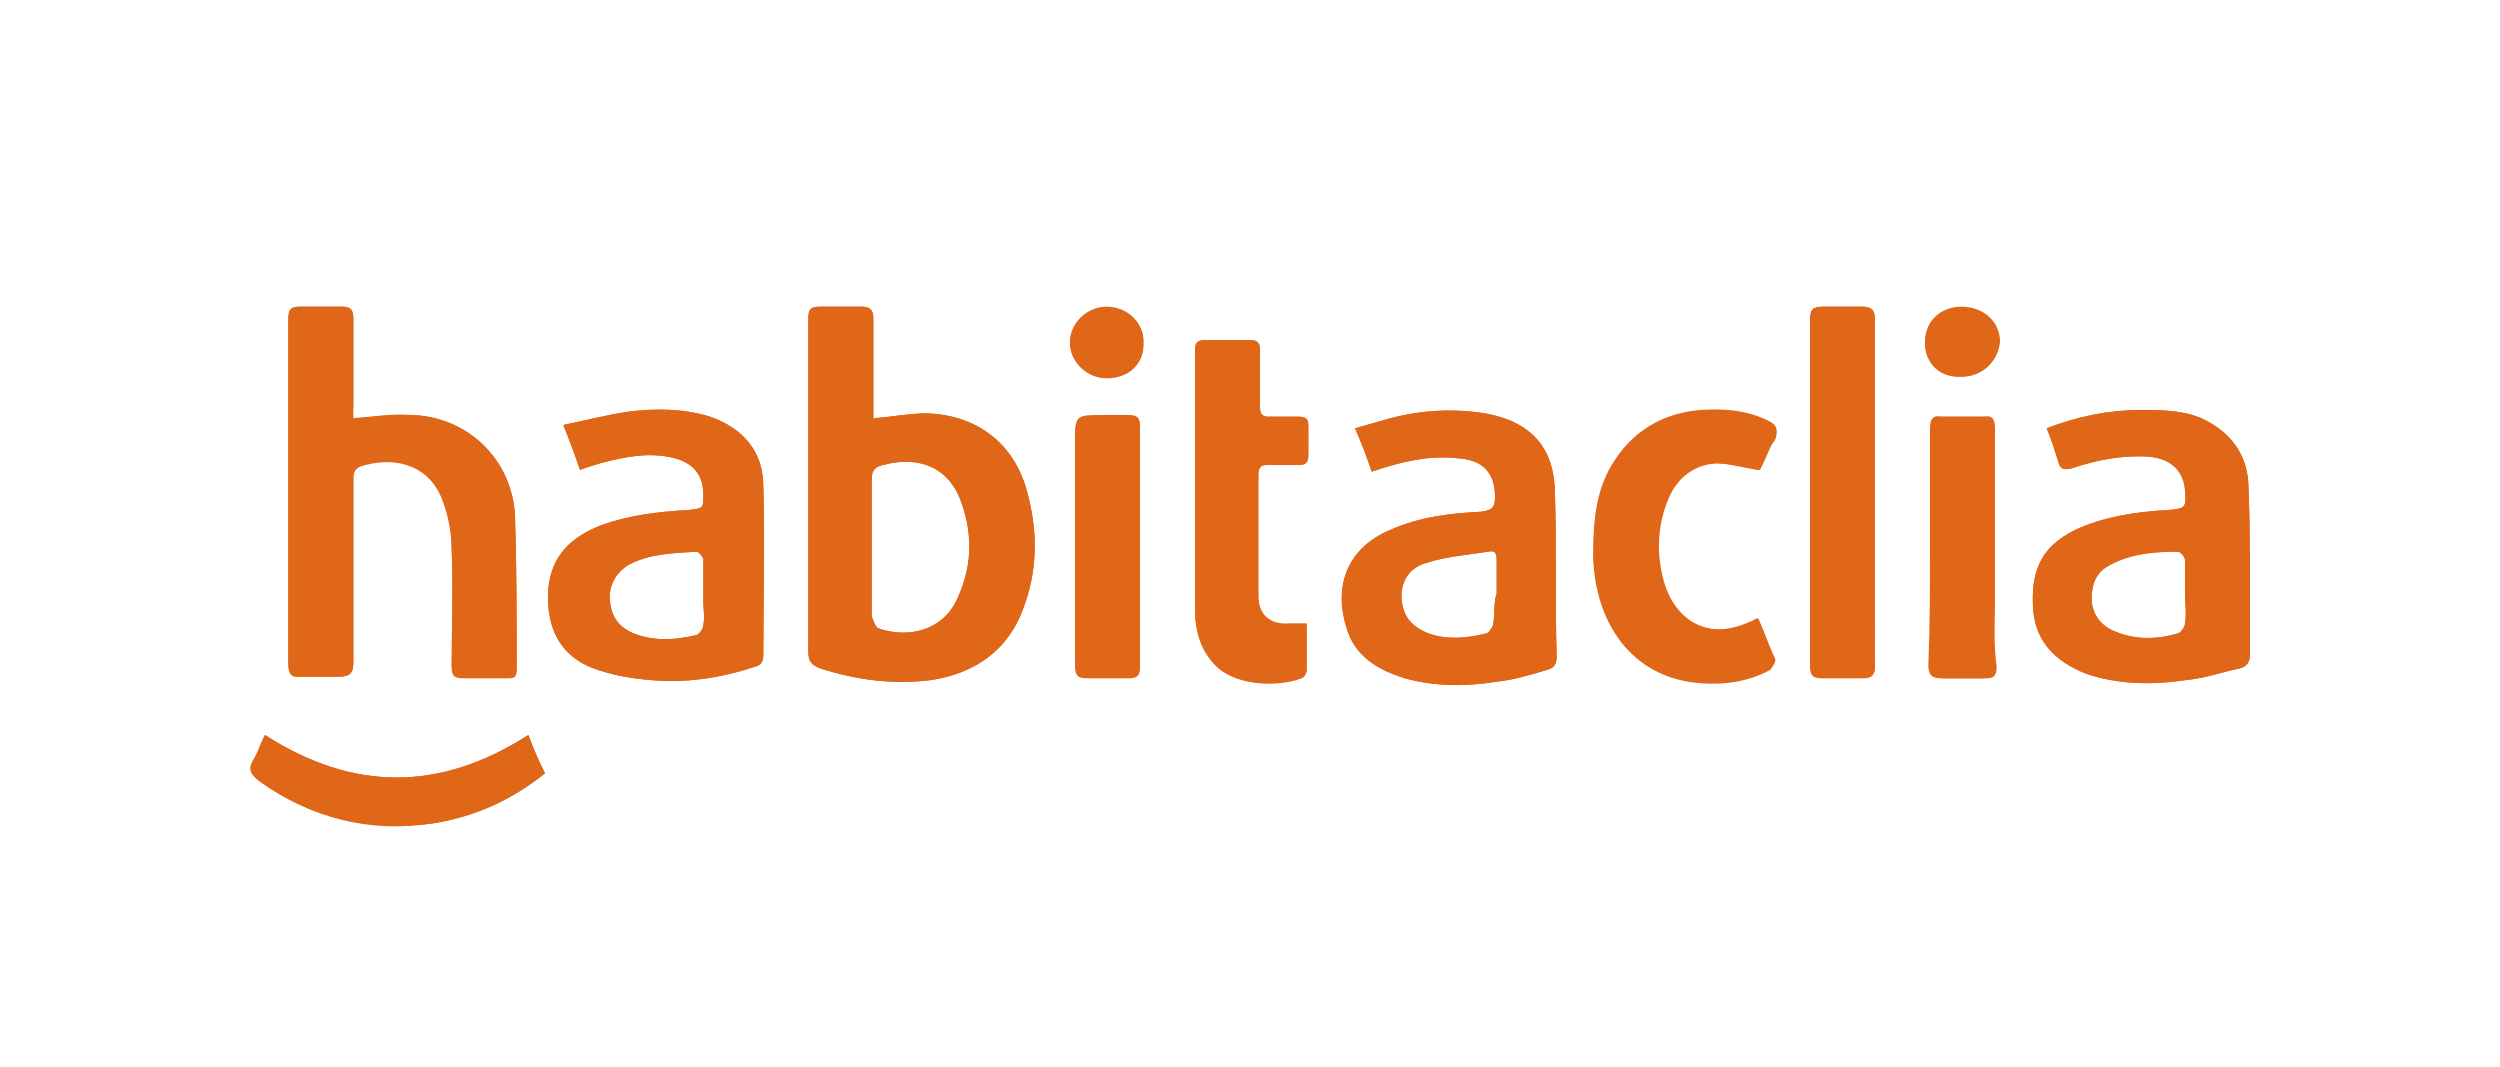 <?xml version="1.0" encoding="UTF-8"?> <svg xmlns="http://www.w3.org/2000/svg" xmlns:xlink="http://www.w3.org/1999/xlink" x="0px" y="0px" viewBox="0 0 150 64" style="enable-background:new 0 0 150 64;" xml:space="preserve"><style type="text/css"> .st0{fill:#167DB7;} .st1{fill:#FEFEFE;} .st2{fill:#E53F3A;} .st3{fill:#2A2A2A;} .st4{fill:#223B3B;} .st5{fill:#E06618;} .st6{fill:#2E374F;} .st7{fill:#00965A;} .st8{fill:#00D264;} .st9{fill:#00463D;} .st10{fill-rule:evenodd;clip-rule:evenodd;} .st11{fill-rule:evenodd;clip-rule:evenodd;fill:#DF1B12;} .st12{fill-rule:evenodd;clip-rule:evenodd;fill:#FF002D;} .st13{fill:#FFFFFF;} .st14{fill:#1FDBCF;} .st15{fill:#313BB3;} .st16{fill:#13C1AC;} .st17{fill:#00A082;} .st18{fill:#FFCC1B;} .st19{clip-path:url(#SVGID_00000100348894863092091150000005540158747279990445_);} .st20{fill:#000E23;} .st21{fill:#E60E27;} .st22{fill:#BF0000;} .st23{fill:#FF4B44;} .st24{fill-rule:evenodd;clip-rule:evenodd;fill:#091C5A;} .st25{fill-rule:evenodd;clip-rule:evenodd;fill:#FFFFFF;} .st26{fill-rule:evenodd;clip-rule:evenodd;fill:#FF6600;} .st27{fill:#504F4E;} .st28{fill:#FFCC00;} .st29{fill:#00008F;} .st30{fill:#FF1721;} .st31{fill:#003399;}</style><g id="Layer_1"></g><g id="Layer_2"></g><g id="Layer_3"></g><g id="Layer_4"> <g id="EnoI0Q_00000110458428436172316950000012730470552812925089_"> <g> <path class="st5" d="M61.7,29.8c-0.7-3.1-3-4.9-6.1-5c-1,0-2,0.2-3.2,0.3c0-0.2,0-0.5,0-0.8c0-1.7,0-3.5,0-5.2 c0-0.5-0.2-0.7-0.7-0.7c-0.8,0-1.7,0-2.5,0c-0.6,0-0.7,0.2-0.7,0.7c0,6.7,0,13.3,0,20c0,0.6,0.2,0.8,0.7,1c2.2,0.7,4.4,1,6.7,0.7 c2.6-0.4,4.6-1.8,5.5-4.3C62.2,34.4,62.3,32.1,61.7,29.8z M57.4,36c-0.9,1.9-3,2.3-4.7,1.7c-0.2-0.1-0.3-0.5-0.4-0.7 c0,0,0,0,0-0.1v-4.1c0-1.3,0-2.7,0-4c0-0.6,0.2-0.8,0.7-0.9c2.2-0.6,4,0.2,4.7,2.3C58.4,32.2,58.3,34.1,57.4,36z M30.9,30.9 c-0.2-3.4-2.9-5.9-6.2-6c-1.1,0-2.3,0.1-3.5,0.2c0-0.2,0-0.4,0-0.7c0-1.8,0-3.5,0-5.3c0-0.5-0.2-0.7-0.7-0.7c-0.8,0-1.7,0-2.5,0 c-0.5,0-0.7,0.1-0.7,0.7c0,1.8,0,3.7,0,5.5c0,5.1,0,10.1,0,15.2c0,0.7,0.2,0.9,0.8,0.8c0.7,0,1.5,0,2.2,0c0.7,0,0.9-0.2,0.9-0.8 c0-3.6,0-7.3,0-10.9c0-0.4,0-0.7,0.4-0.9c1.8-0.6,4-0.3,4.9,1.9c0.4,1,0.6,2.1,0.6,3.1c0.1,2.3,0,4.7,0,7c0,0.5,0.1,0.7,0.7,0.7 c0.9,0,1.8,0,2.7,0c0.4,0,0.5-0.1,0.5-0.5C31,37,31,34,30.9,30.9z M135,36c0-2.3,0-4.7-0.1-7c-0.1-1.8-1.1-3.1-2.8-3.9 c-1.2-0.5-2.4-0.5-3.7-0.5c-1.9,0-3.8,0.4-5.6,1.1c0.3,0.7,0.5,1.4,0.7,2c0.1,0.5,0.4,0.5,0.8,0.4c1.5-0.5,3-0.8,4.6-0.7 c1.3,0.1,2.1,0.8,2.2,2c0.1,1.1,0,1.1-1,1.2c-1.9,0.1-3.9,0.4-5.6,1.2c-2,1-2.7,2.4-2.5,4.9c0.2,1.9,1.4,3,3.1,3.7 c2,0.7,4.1,0.7,6.1,0.4c1.1-0.1,2.2-0.5,3.2-0.7c0.4-0.1,0.6-0.4,0.6-0.8C135,38.2,135,37.1,135,36z M131.1,37.4 c0,0.2-0.2,0.5-0.4,0.6c-1.4,0.4-2.7,0.4-4-0.2c-0.8-0.4-1.2-1.1-1.2-1.9c0-0.9,0.3-1.6,1.1-2c1.3-0.7,2.7-0.8,4.1-0.8 c0.1,0,0.4,0.3,0.4,0.5c0,0.7,0,1.4,0,2l0,0C131.1,36.2,131.2,36.8,131.1,37.4z M93.3,29.7c0-2.8-1.4-4.4-4.2-4.9 c-1.9-0.3-3.8-0.2-5.7,0.3c-0.7,0.2-1.4,0.4-2.1,0.6c0.4,0.9,0.7,1.7,1,2.6c1.8-0.6,3.4-1,5.2-0.8c1.5,0.1,2.2,0.9,2.2,2.3 c0,0.7-0.2,0.8-0.8,0.9c-1.9,0.1-3.7,0.3-5.5,1.1c-2.6,1.1-3.4,3.4-2.6,5.9c0.5,1.7,1.9,2.5,3.5,3c1.8,0.5,3.7,0.5,5.5,0.2 c1-0.1,2-0.4,3-0.7c0.4-0.1,0.6-0.3,0.6-0.8C93.3,36.2,93.4,32.9,93.3,29.7z M89.6,37.4c0,0.2-0.3,0.6-0.4,0.6 c-1.2,0.3-2.4,0.4-3.5,0c-1-0.4-1.5-1-1.6-2c-0.1-1,0.4-1.9,1.4-2.2c1.2-0.4,2.5-0.5,3.8-0.7c0.4-0.1,0.5,0.1,0.5,0.5 c0,0.7,0,1.4,0,2C89.6,36.2,89.7,36.8,89.6,37.4z M45.8,29.2c0-2.1-1.2-3.5-3.2-4.2c-1.6-0.5-3.3-0.5-4.9-0.3 c-1.3,0.2-2.5,0.5-3.9,0.8c0.4,1,0.7,1.8,1,2.7c0.5-0.2,0.9-0.3,1.2-0.4c1.5-0.4,3-0.7,4.5-0.3c1.1,0.3,1.7,1,1.7,2.2 c0,0.8,0,0.8-0.9,0.9c-1.8,0.1-3.5,0.3-5.2,0.9c-1.8,0.7-3,1.8-3.2,3.8c-0.2,2.8,1.1,4.2,2.7,4.8c1.1,0.4,2.2,0.6,3.4,0.7 c2.1,0.2,4.2-0.1,6.3-0.8c0.4-0.1,0.5-0.3,0.5-0.8C45.8,36,45.9,32.6,45.8,29.2z M42.2,37.5c0,0.2-0.2,0.5-0.4,0.6 c-1.3,0.3-2.5,0.4-3.8-0.1c-0.9-0.4-1.3-1-1.4-1.9c-0.1-0.9,0.3-1.7,1.1-2.2c1.3-0.7,2.7-0.7,4.1-0.8c0.1,0,0.4,0.3,0.4,0.5 c0,0.5,0,1,0,1.5c0,0.2,0,0.4,0,0.5s0,0.4,0,0.5C42.2,36.6,42.3,37,42.2,37.5z M76.1,27.9c0.6,0,1.2,0,1.8,0 c0.4,0,0.6-0.1,0.6-0.6c0-0.6,0-1.2,0-1.8c0-0.4-0.2-0.5-0.6-0.5c-0.6,0-1.1,0-1.7,0c-0.5,0-0.6-0.2-0.6-0.6c0-1.1,0-2.3,0-3.4 c0-0.4-0.1-0.6-0.6-0.6c-0.9,0-1.8,0-2.7,0c-0.4,0-0.6,0.2-0.6,0.6c0,5.2,0,10.3,0,15.5c0,1.3,0.3,2.6,1.4,3.6 c1.3,1.1,3.7,1.1,5,0.6c0.1,0,0.3-0.3,0.3-0.4c0-0.9,0-1.9,0-2.8c-0.4,0-0.7,0.1-1,0.1c-1.2,0-1.9-0.6-1.9-1.7c0-2.4,0-4.9,0-7.3 C75.5,28,75.7,27.8,76.1,27.9z M105.5,37.1c-0.2,0.1-0.3,0.1-0.4,0.2c-2.3,1.1-4.4,0.2-5.2-2.2c-0.5-1.6-0.5-3.3,0.1-4.9 c0.5-1.4,1.5-2.3,3-2.4c0.8,0,1.6,0.3,2.6,0.4c0.3-0.6,0.6-1.3,0.9-2c0.2-0.4,0.1-0.7-0.3-0.9c-1.3-0.7-2.8-0.8-4.2-0.7 c-2.3,0.2-4.1,1.3-5.3,3.3c-1,1.7-1.1,3.5-1.1,5.4c0.1,3.6,2.1,7.2,6.5,7.5c1.4,0.1,2.8-0.1,4.1-0.8c0.2-0.1,0.4-0.4,0.3-0.5 C106.2,38.9,105.9,38,105.5,37.1z M112.5,34.2c0-5,0-10,0-15c0-0.6-0.2-0.8-0.8-0.8c-0.8,0-1.5,0-2.3,0c-0.6,0-0.8,0.1-0.8,0.8 c0,3.4,0,6.9,0,10.3c0,3.4,0,6.9,0,10.3c0,0.6,0.2,0.8,0.8,0.8c0.8,0,1.6,0,2.4,0c0.5,0,0.7-0.1,0.7-0.7 C112.5,38,112.5,36.1,112.5,34.2z M68.4,32.8c0-2.4,0-4.8,0-7.2c0-0.5-0.1-0.7-0.7-0.7c-0.5,0-1,0-1.5,0c-1.7,0-1.7,0-1.7,1.7 c0,4.4,0,8.8,0,13.2c0,0.6,0.2,0.8,0.8,0.8c0.8,0,1.6,0,2.4,0c0.5,0,0.7-0.2,0.7-0.7C68.3,37.6,68.4,35.2,68.4,32.8z M119.7,35.9 c0-3.4,0-6.8,0-10.2c0-0.6-0.2-0.8-0.7-0.7c-0.8,0-1.6,0-2.4,0c-0.6,0-0.8,0.2-0.7,0.7c0,2.4,0,4.8,0,7.1c0,2.3,0,4.7,0,7.1 c0,0.6,0.2,0.8,0.8,0.8c0.8,0,1.6,0,2.4,0c0.5,0,0.7-0.1,0.7-0.7C119.6,38.6,119.7,37.2,119.7,35.9z M31.7,44.1 c-5.3,3.4-10.5,3.4-15.8,0c-0.2,0.5-0.4,1-0.7,1.5c-0.4,0.6-0.1,0.9,0.4,1.3c3.1,2.2,6.6,3,10.4,2.5c2.5-0.4,4.7-1.4,6.7-3 C32.3,45.6,32,44.9,31.7,44.1z M66.4,18.5c-1.2,0-2.2,1-2.2,2.1c0,1.1,1,2.1,2.2,2.1c1.3,0,2.2-0.8,2.2-2.1 C68.7,19.4,67.6,18.4,66.4,18.5z M117.7,18.5c-1.2,0-2.2,0.9-2.2,2.1c0,1.2,0.9,2.1,2.2,2c1.2,0,2.2-0.9,2.2-2.1 C119.9,19.4,118.9,18.5,117.7,18.5z"></path> <path class="st5" d="M61.7,29.8c-0.7-3.1-3-4.9-6.1-5c-1,0-2,0.2-3.2,0.3c0-0.2,0-0.5,0-0.8c0-1.7,0-3.5,0-5.2 c0-0.5-0.2-0.7-0.7-0.7c-0.8,0-1.7,0-2.5,0c-0.6,0-0.7,0.2-0.7,0.7c0,6.7,0,13.3,0,20c0,0.6,0.2,0.8,0.7,1c2.2,0.7,4.4,1,6.7,0.7 c2.6-0.4,4.6-1.8,5.5-4.3C62.2,34.4,62.3,32.1,61.7,29.8z M57.4,36c-0.9,1.9-3,2.3-4.7,1.7c-0.2-0.1-0.3-0.5-0.4-0.7 c0,0,0,0,0-0.1v-4.1c0-1.3,0-2.7,0-4c0-0.6,0.2-0.8,0.7-0.9c2.2-0.6,4,0.2,4.7,2.3C58.4,32.2,58.3,34.1,57.4,36z"></path> <path class="st5" d="M21.2,25.1c1.2-0.1,2.3-0.3,3.5-0.2c3.4,0.1,6,2.7,6.2,6C31,34,31,37,31,40.1c0,0.4-0.2,0.5-0.5,0.5 c-0.9,0-1.8,0-2.7,0c-0.5,0-0.7-0.2-0.7-0.7c0-2.3,0.1-4.7,0-7c0-1.1-0.2-2.2-0.6-3.1c-0.9-2.2-3.1-2.5-4.9-1.9 c-0.5,0.2-0.4,0.5-0.4,0.9c0,3.6,0,7.3,0,10.9c0,0.7-0.2,0.9-0.9,0.9c-0.7,0-1.5,0-2.2,0c-0.6,0-0.8-0.1-0.8-0.8 c0-5.1,0-10.1,0-15.2c0-1.8,0-3.7,0-5.5c0-0.5,0.2-0.7,0.7-0.7c0.8,0,1.7,0,2.5,0c0.5,0,0.7,0.1,0.7,0.7c0,1.8,0,3.5,0,5.3 C21.1,24.6,21.2,24.9,21.2,25.1z"></path> <path class="st5" d="M135,36c0-2.3,0-4.7-0.1-7c-0.1-1.8-1.1-3.1-2.8-3.9c-1.2-0.5-2.4-0.5-3.7-0.5c-1.9,0-3.8,0.4-5.6,1.1 c0.3,0.7,0.5,1.4,0.7,2c0.1,0.5,0.4,0.5,0.8,0.4c1.5-0.5,3-0.8,4.6-0.7c1.3,0.1,2.1,0.8,2.2,2c0.1,1.1,0,1.1-1,1.2 c-1.9,0.1-3.9,0.4-5.6,1.2c-2,1-2.7,2.4-2.5,4.9c0.2,1.9,1.4,3,3.1,3.7c2,0.7,4.1,0.7,6.1,0.4c1.1-0.1,2.2-0.5,3.2-0.7 c0.4-0.1,0.6-0.4,0.6-0.8C135,38.2,135,37.1,135,36z M131.1,37.4c0,0.2-0.2,0.5-0.4,0.6c-1.4,0.4-2.7,0.4-4-0.2 c-0.8-0.4-1.2-1.1-1.2-1.9c0-0.9,0.3-1.6,1.1-2c1.3-0.7,2.7-0.8,4.1-0.8c0.1,0,0.4,0.3,0.4,0.5c0,0.7,0,1.4,0,2l0,0 C131.1,36.2,131.2,36.8,131.1,37.4z"></path> <path class="st5" d="M93.3,29.7c0-2.8-1.4-4.4-4.2-4.9c-1.9-0.3-3.8-0.2-5.7,0.3c-0.7,0.2-1.4,0.4-2.1,0.6c0.4,0.9,0.7,1.7,1,2.6 c1.8-0.6,3.4-1,5.2-0.8c1.5,0.1,2.2,0.9,2.2,2.3c0,0.7-0.2,0.8-0.8,0.9c-1.9,0.1-3.7,0.3-5.5,1.1c-2.6,1.1-3.4,3.4-2.6,5.9 c0.5,1.7,1.9,2.5,3.5,3c1.8,0.5,3.7,0.5,5.5,0.2c1-0.1,2-0.4,3-0.7c0.4-0.1,0.6-0.3,0.6-0.8C93.3,36.2,93.4,32.9,93.3,29.7z M89.6,37.4c0,0.2-0.3,0.6-0.4,0.6c-1.2,0.3-2.4,0.4-3.5,0c-1-0.4-1.5-1-1.6-2c-0.1-1,0.4-1.9,1.4-2.2c1.2-0.4,2.5-0.5,3.8-0.7 c0.4-0.1,0.5,0.1,0.5,0.5c0,0.7,0,1.4,0,2C89.6,36.2,89.7,36.8,89.6,37.4z"></path> <path class="st5" d="M45.8,29.2c0-2.1-1.2-3.5-3.2-4.2c-1.6-0.5-3.3-0.5-4.9-0.3c-1.3,0.2-2.5,0.5-3.9,0.8c0.4,1,0.7,1.8,1,2.7 c0.5-0.2,0.9-0.3,1.2-0.4c1.5-0.4,3-0.7,4.5-0.3c1.1,0.3,1.7,1,1.7,2.2c0,0.8,0,0.8-0.9,0.9c-1.8,0.1-3.5,0.3-5.2,0.9 c-1.8,0.7-3,1.8-3.2,3.8c-0.2,2.8,1.1,4.2,2.7,4.8c1.1,0.4,2.2,0.6,3.4,0.7c2.1,0.2,4.2-0.1,6.3-0.8c0.4-0.1,0.5-0.3,0.5-0.8 C45.8,36,45.9,32.6,45.8,29.2z M42.2,37.5c0,0.2-0.2,0.5-0.4,0.6c-1.3,0.3-2.5,0.4-3.8-0.1c-0.9-0.4-1.3-1-1.4-1.9 c-0.1-0.9,0.3-1.7,1.1-2.2c1.3-0.7,2.7-0.7,4.1-0.8c0.1,0,0.4,0.3,0.4,0.5c0,0.5,0,1,0,1.5c0,0.2,0,0.4,0,0.5s0,0.4,0,0.5 C42.2,36.6,42.3,37,42.2,37.5z"></path> <path class="st5" d="M78.4,37.4c0,1,0,1.9,0,2.8c0,0.1-0.2,0.4-0.3,0.4c-1.3,0.5-3.7,0.5-5-0.6c-1.1-0.9-1.4-2.2-1.4-3.5 c0-5.2,0-10.3,0-15.5c0-0.4,0.1-0.6,0.6-0.6c0.9,0,1.8,0,2.7,0c0.4,0,0.6,0.2,0.6,0.6c0,1.1,0,2.3,0,3.4c0,0.5,0.1,0.7,0.6,0.6 c0.6,0,1.1,0,1.7,0c0.4,0,0.6,0.1,0.6,0.5c0,0.6,0,1.2,0,1.8c0,0.4-0.1,0.6-0.6,0.6c-0.6,0-1.2,0-1.8,0c-0.4,0-0.6,0.1-0.6,0.5 c0,2.4,0,4.9,0,7.3c0,1.2,0.7,1.8,1.9,1.7C77.7,37.4,78,37.4,78.4,37.4z"></path> <path class="st5" d="M105.5,28.2c-0.9-0.2-1.8-0.4-2.6-0.4c-1.5,0-2.5,1-3,2.4c-0.6,1.6-0.6,3.3-0.1,4.9c0.8,2.4,2.8,3.3,5.2,2.2 c0.1,0,0.2-0.1,0.4-0.2c0.4,0.9,0.8,1.8,1.1,2.6c0,0.1-0.2,0.4-0.3,0.5c-1.3,0.7-2.7,0.9-4.1,0.8c-4.4-0.3-6.4-3.9-6.5-7.5 c0-1.9,0.1-3.8,1.1-5.4c1.1-2,2.9-3.2,5.3-3.3c1.5-0.1,2.9,0,4.2,0.7c0.4,0.2,0.5,0.4,0.3,0.9C106.1,26.9,105.8,27.6,105.5,28.2z "></path> <path class="st5" d="M108.6,29.5c0-3.4,0-6.9,0-10.3c0-0.6,0.2-0.8,0.8-0.8c0.8,0,1.5,0,2.3,0c0.6,0,0.8,0.2,0.8,0.8 c0,5,0,10,0,15c0,1.9,0,3.8,0,5.8c0,0.5-0.2,0.7-0.7,0.7c-0.8,0-1.6,0-2.4,0c-0.6,0-0.8-0.1-0.8-0.8 C108.6,36.4,108.6,33,108.6,29.5z"></path> <path class="st5" d="M68.4,32.8c0,2.4,0,4.8,0,7.2c0,0.5-0.1,0.7-0.7,0.7c-0.8,0-1.6,0-2.4,0c-0.6,0-0.8-0.1-0.8-0.8 c0-4.4,0-8.8,0-13.2c0-1.7,0-1.7,1.7-1.7c0.5,0,1,0,1.5,0c0.5,0,0.7,0.1,0.7,0.7C68.3,28,68.4,30.4,68.4,32.8z"></path> <path class="st5" d="M115.8,32.8c0-2.4,0-4.8,0-7.1c0-0.6,0.2-0.8,0.7-0.7c0.8,0,1.6,0,2.4,0c0.6,0,0.8,0.2,0.7,0.7 c0,3.4,0,6.8,0,10.2c0,1.4,0,2.8,0,4.1c0,0.5-0.2,0.7-0.7,0.7c-0.8,0-1.6,0-2.4,0c-0.6,0-0.8-0.2-0.8-0.8 C115.8,37.5,115.8,35.1,115.8,32.8z"></path> <path class="st5" d="M32.7,46.4c-2,1.6-4.2,2.6-6.7,3c-3.8,0.6-7.3-0.3-10.4-2.5c-0.5-0.4-0.7-0.7-0.4-1.3c0.3-0.5,0.4-1,0.7-1.5 c5.3,3.4,10.5,3.4,15.8,0C32,44.9,32.3,45.6,32.7,46.4z"></path> <path class="st5" d="M66.4,22.6c-1.2,0-2.2-0.9-2.2-2.1c0-1.1,1-2.1,2.2-2.1c1.2,0,2.2,0.9,2.2,2.1 C68.7,21.8,67.8,22.6,66.4,22.6z"></path> <path class="st5" d="M117.7,22.6c-1.3,0-2.2-0.8-2.2-2.1c0-1.2,0.9-2.1,2.2-2.1c1.3,0,2.3,0.9,2.3,2.1 C119.9,21.7,118.9,22.6,117.7,22.6z"></path> </g> </g></g><g id="Layer_5"></g><g id="Layer_6"></g><g id="Layer_7"></g><g id="Layer_8"></g><g id="Layer_9"></g><g id="Layer_10"></g><g id="Layer_11"></g><g id="Layer_12"></g><g id="Layer_13"></g><g id="Layer_14"></g><g id="Layer_15"></g><g id="Layer_16"></g><g id="Layer_17"></g><g id="Layer_18"></g><g id="Layer_19"></g></svg> 